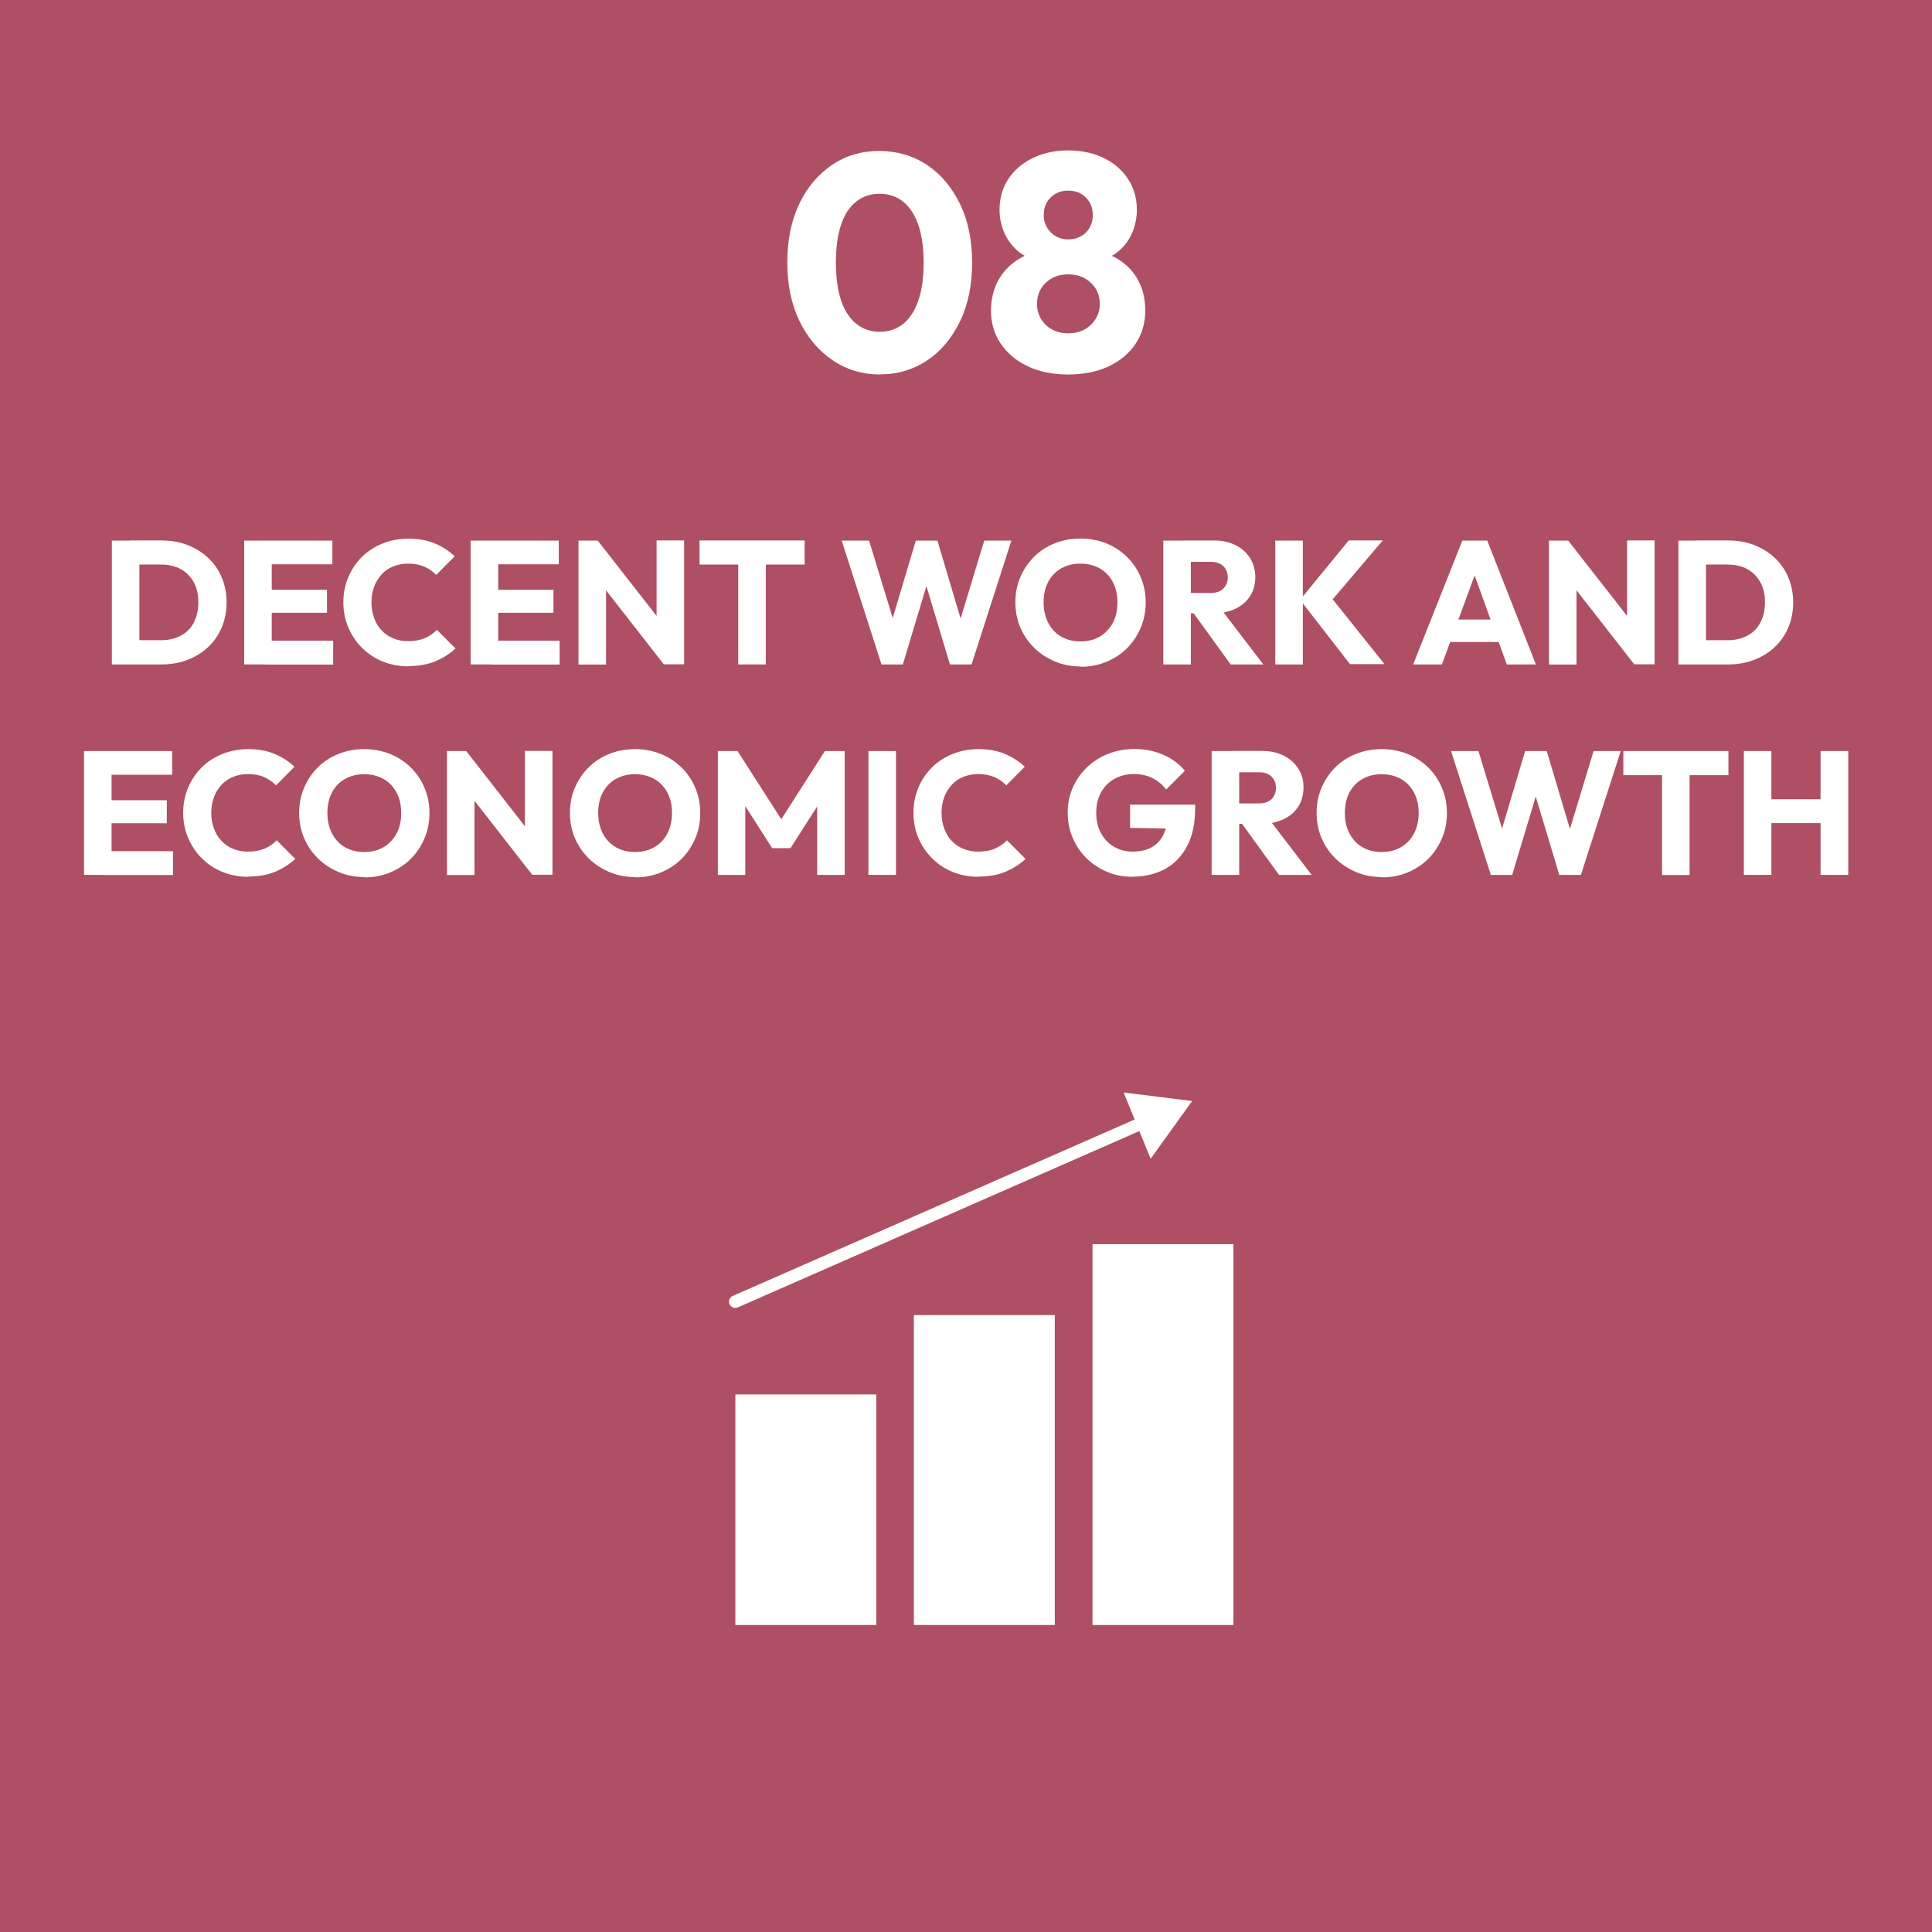 <?xml version="1.0" encoding="UTF-8"?>
<svg id="_レイヤー_2" data-name="レイヤー 2" xmlns="http://www.w3.org/2000/svg" width="140.27" height="140.27" viewBox="0 0 140.27 140.27">
  <defs>
    <style>
      .cls-1 {
        fill: #fff;
      }

      .cls-1, .cls-2 {
        stroke-width: 0px;
      }

      .cls-2 {
        fill: #ae4f63;
      }
    </style>
  </defs>
  <g id="_具" data-name="具">
    <g>
      <rect class="cls-2" width="140.27" height="140.27"/>
      <rect class="cls-1" x="53.39" y="101.24" width="10.23" height="16.74"/>
      <rect class="cls-1" x="66.35" y="95.48" width="10.23" height="22.5"/>
      <rect class="cls-1" x="79.32" y="90.33" width="10.23" height="27.65"/>
      <path class="cls-1" d="m86.56,79.94l-4.98-.62.8,1.96-29.18,12.81c-.23.1-.34.37-.23.6.08.17.24.27.42.27.06,0,.12-.01.18-.04l29.15-12.8.82,2.01,3.02-4.2Z"/>
      <g>
        <path class="cls-1" d="m63.89,27.19c-1.26,0-2.41-.34-3.43-1.03s-1.83-1.64-2.42-2.86c-.59-1.23-.88-2.64-.88-4.25s.29-3.03.87-4.25c.58-1.21,1.38-2.15,2.38-2.83,1.01-.68,2.16-1.01,3.43-1.01s2.44.34,3.46,1.01c1.01.68,1.81,1.62,2.4,2.84.59,1.22.88,2.64.88,4.26s-.29,3.04-.88,4.26c-.59,1.22-1.38,2.17-2.39,2.84s-2.14,1.01-3.42,1.01Zm-.02-3.1c.65,0,1.22-.19,1.7-.57.47-.38.84-.94,1.1-1.69.26-.75.39-1.67.39-2.75s-.13-2.02-.39-2.76c-.26-.74-.63-1.3-1.1-1.68-.48-.38-1.05-.57-1.72-.57s-1.2.19-1.68.56c-.48.37-.85.93-1.1,1.67-.25.74-.38,1.67-.38,2.76s.13,2.02.38,2.76c.25.74.62,1.31,1.1,1.69s1.05.58,1.71.58Z"/>
        <path class="cls-1" d="m77.56,27.19c-1.13,0-2.11-.2-2.95-.6-.84-.4-1.49-.95-1.96-1.65-.47-.7-.7-1.49-.7-2.39,0-.74.15-1.41.43-2.01.29-.59.7-1.09,1.23-1.49.53-.4,1.14-.68,1.84-.82l-.07.71c-.59-.13-1.1-.38-1.52-.75s-.74-.81-.96-1.33c-.22-.52-.33-1.06-.33-1.63,0-.83.21-1.57.63-2.22.42-.65,1.01-1.16,1.77-1.53.76-.37,1.62-.56,2.58-.56s1.85.19,2.6.56c.75.37,1.34.88,1.76,1.53s.63,1.39.63,2.22c0,.57-.11,1.11-.32,1.63-.22.52-.53.96-.95,1.33s-.92.61-1.52.75l-.09-.71c.71.15,1.33.42,1.86.82.53.4.93.9,1.21,1.49.28.59.42,1.26.42,2.01,0,.89-.23,1.69-.69,2.39-.46.7-1.11,1.25-1.95,1.65s-1.83.6-2.98.6Zm0-2.99c.45,0,.84-.09,1.18-.28.34-.19.61-.44.81-.77.2-.33.3-.69.3-1.09s-.1-.78-.3-1.1c-.2-.32-.47-.57-.81-.76-.34-.19-.74-.28-1.18-.28s-.84.09-1.18.28c-.34.19-.61.44-.8.76-.19.32-.29.69-.29,1.1s.1.77.29,1.09c.19.33.46.58.8.77.34.19.73.28,1.18.28Zm0-6.82c.52,0,.95-.17,1.28-.5.33-.33.5-.75.5-1.26s-.17-.95-.5-1.28c-.33-.33-.76-.5-1.28-.5s-.93.16-1.27.49c-.34.33-.51.75-.51,1.27s.17.93.51,1.27.77.51,1.27.51Z"/>
      </g>
      <g>
        <path class="cls-1" d="m8.12,48.24v-8.99h2v8.99h-2Zm1.35,0v-1.76h2.23c.54,0,1.02-.11,1.43-.33.41-.22.72-.53.94-.95s.33-.91.33-1.48-.11-1.06-.34-1.46c-.23-.41-.54-.72-.94-.94-.4-.22-.88-.33-1.42-.33h-2.29v-1.75h2.32c.68,0,1.31.11,1.88.33.57.22,1.07.53,1.5.93.43.4.76.88.99,1.43.23.55.35,1.15.35,1.81s-.12,1.26-.35,1.81c-.23.55-.56,1.03-.99,1.43-.42.4-.92.71-1.5.93-.57.22-1.2.33-1.87.33h-2.28Z"/>
        <path class="cls-1" d="m17.73,48.24v-8.99h2v8.99h-2Zm1.53-7.27v-1.72h4.87v1.72h-4.87Zm0,3.52v-1.67h4.48v1.67h-4.48Zm0,3.76v-1.73h4.93v1.73h-4.93Z"/>
        <path class="cls-1" d="m29.66,48.38c-.67,0-1.29-.12-1.87-.35-.57-.23-1.07-.56-1.5-.99-.43-.42-.76-.92-1-1.48-.24-.56-.36-1.17-.36-1.83s.12-1.26.36-1.83c.24-.56.57-1.06.99-1.47s.92-.74,1.5-.97c.57-.23,1.2-.35,1.87-.35.71,0,1.35.11,1.9.34.56.23,1.04.54,1.46.94l-1.34,1.35c-.24-.25-.52-.45-.86-.6-.34-.14-.72-.22-1.17-.22-.39,0-.75.07-1.08.2-.33.13-.61.32-.84.57-.23.25-.42.54-.55.89-.13.35-.2.73-.2,1.15s.07.81.2,1.16c.13.35.31.65.55.89.23.25.51.44.84.57.33.14.69.2,1.08.2.46,0,.86-.07,1.2-.22.34-.14.63-.34.88-.6l1.35,1.35c-.43.4-.93.71-1.48.94-.56.23-1.2.34-1.93.34Z"/>
        <path class="cls-1" d="m34.17,48.24v-8.99h2v8.99h-2Zm1.53-7.27v-1.72h4.87v1.72h-4.87Zm0,3.52v-1.67h4.48v1.67h-4.48Zm0,3.76v-1.73h4.93v1.73h-4.93Z"/>
        <path class="cls-1" d="m42,48.24v-8.99h1.4l.6,1.8v7.2h-2Zm6.2,0l-5.3-6.79.5-2.2,5.3,6.79-.5,2.2Zm0,0l-.53-1.8v-7.2h2v8.99h-1.46Z"/>
        <path class="cls-1" d="m50.79,40.99v-1.75h7.63v1.75h-7.63Zm2.81,7.25v-8.87h2v8.87h-2Z"/>
        <path class="cls-1" d="m64,48.24l-2.89-8.99h1.99l2.11,6.92h-.78l2.06-6.92h1.57l2.06,6.92h-.76l2.1-6.92h1.97l-2.89,8.99h-1.57l-2.08-6.92h.74l-2.08,6.92h-1.57Z"/>
        <path class="cls-1" d="m78.48,48.39c-.68,0-1.3-.12-1.88-.36-.57-.24-1.08-.57-1.51-.99-.43-.42-.77-.92-1.01-1.48-.24-.56-.36-1.17-.36-1.83s.12-1.27.36-1.83c.24-.56.57-1.05.99-1.47.42-.42.92-.75,1.5-.98.57-.23,1.2-.35,1.88-.35s1.29.12,1.87.35c.57.23,1.07.56,1.5.98.43.42.76.91,1,1.48.24.56.36,1.18.36,1.84s-.12,1.26-.36,1.83c-.24.56-.57,1.06-.99,1.48-.42.42-.92.75-1.5.99-.57.24-1.19.36-1.85.36Zm-.03-1.82c.54,0,1-.12,1.41-.36.4-.24.71-.57.94-1s.33-.92.33-1.48c0-.42-.06-.81-.19-1.15s-.31-.64-.55-.89-.52-.44-.85-.57c-.33-.13-.69-.2-1.09-.2-.54,0-1,.12-1.41.35-.4.23-.72.56-.94.98-.22.42-.33.92-.33,1.48,0,.42.06.81.19,1.16.13.35.31.65.54.9.23.25.52.44.85.58.33.14.7.2,1.09.2Z"/>
        <path class="cls-1" d="m84.46,48.24v-8.99h2v8.99h-2Zm1.53-3.71v-1.48h1.9c.4,0,.71-.1.92-.31s.33-.48.33-.83c0-.32-.11-.59-.32-.8s-.52-.32-.92-.32h-1.91v-1.55h2.14c.59,0,1.12.11,1.57.34.45.22.8.54,1.06.94.25.4.38.86.38,1.38s-.13.99-.38,1.38c-.26.4-.61.7-1.07.92s-1,.33-1.62.33h-2.08Zm3.36,3.71l-2.8-3.87,1.83-.5,3.34,4.37h-2.37Z"/>
        <path class="cls-1" d="m92.59,48.24v-8.99h2v8.99h-2Zm5.44,0l-3.64-4.69,3.53-4.31h2.47l-3.97,4.67v-.82l4.1,5.13h-2.48Z"/>
        <path class="cls-1" d="m102.6,48.24l3.57-8.99h1.81l3.53,8.99h-2.11l-2.7-7.46h.73l-2.74,7.46h-2.08Zm2.03-1.63v-1.63h4.9v1.63h-4.9Z"/>
        <path class="cls-1" d="m112.46,48.24v-8.99h1.4l.6,1.8v7.2h-2Zm6.2,0l-5.3-6.79.5-2.2,5.3,6.79-.5,2.2Zm0,0l-.53-1.8v-7.2h2v8.99h-1.46Z"/>
        <path class="cls-1" d="m121.86,48.24v-8.99h2v8.99h-2Zm1.35,0v-1.76h2.23c.54,0,1.02-.11,1.43-.33.41-.22.72-.53.94-.95s.33-.91.33-1.48-.11-1.06-.34-1.46c-.23-.41-.54-.72-.94-.94-.4-.22-.88-.33-1.42-.33h-2.29v-1.75h2.32c.68,0,1.31.11,1.88.33.57.22,1.07.53,1.5.93.43.4.76.88.99,1.43.23.55.35,1.15.35,1.81s-.12,1.26-.35,1.81c-.23.55-.56,1.03-.99,1.43-.42.4-.92.71-1.5.93-.57.22-1.2.33-1.87.33h-2.28Z"/>
        <path class="cls-1" d="m6.1,63.52v-8.99h2v8.99h-2Zm1.53-7.27v-1.72h4.87v1.72h-4.87Zm0,3.52v-1.67h4.48v1.67h-4.48Zm0,3.76v-1.73h4.93v1.73h-4.93Z"/>
        <path class="cls-1" d="m18.03,63.66c-.67,0-1.29-.12-1.87-.35-.57-.23-1.07-.56-1.5-.99-.43-.42-.76-.92-1-1.48-.24-.56-.36-1.17-.36-1.83s.12-1.26.36-1.83c.24-.56.57-1.06.99-1.47.42-.42.92-.74,1.5-.97.57-.23,1.2-.35,1.87-.35.71,0,1.35.11,1.9.34.56.23,1.04.54,1.46.94l-1.34,1.35c-.24-.25-.53-.45-.86-.6-.33-.14-.72-.22-1.17-.22-.39,0-.75.07-1.08.2-.33.13-.61.32-.84.57-.23.25-.42.54-.55.89-.13.35-.2.73-.2,1.15s.06.81.2,1.16c.13.35.31.65.55.89.23.25.51.44.84.57.33.14.69.2,1.08.2.46,0,.86-.07,1.2-.22.34-.14.63-.34.88-.6l1.35,1.35c-.43.4-.93.71-1.48.94-.56.23-1.2.34-1.93.34Z"/>
        <path class="cls-1" d="m26.48,63.68c-.68,0-1.3-.12-1.88-.36-.57-.24-1.08-.57-1.51-.99-.43-.42-.77-.92-1.01-1.48-.24-.56-.36-1.17-.36-1.83s.12-1.27.36-1.83c.24-.56.57-1.05.99-1.47.42-.42.92-.75,1.5-.98.57-.23,1.2-.35,1.88-.35s1.29.12,1.87.35c.57.23,1.07.56,1.5.98.43.42.76.91,1,1.48.24.56.36,1.18.36,1.84s-.12,1.26-.36,1.83c-.24.56-.57,1.06-.99,1.48-.42.42-.92.75-1.5.99-.57.24-1.19.36-1.85.36Zm-.03-1.82c.54,0,1-.12,1.41-.36.4-.24.71-.57.94-1s.33-.92.33-1.48c0-.42-.06-.81-.19-1.15s-.31-.64-.55-.89-.52-.44-.85-.57c-.33-.13-.69-.2-1.09-.2-.54,0-1,.12-1.41.35-.4.23-.72.56-.94.98-.22.42-.33.92-.33,1.48,0,.42.06.81.19,1.16.13.35.31.65.54.9.23.25.52.44.85.58.33.14.7.2,1.09.2Z"/>
        <path class="cls-1" d="m32.45,63.52v-8.99h1.4l.6,1.8v7.2h-2Zm6.2,0l-5.3-6.79.5-2.2,5.3,6.79-.5,2.2Zm0,0l-.54-1.8v-7.2h2v8.99h-1.46Z"/>
        <path class="cls-1" d="m46.14,63.68c-.68,0-1.31-.12-1.88-.36-.57-.24-1.08-.57-1.51-.99-.43-.42-.77-.92-1.01-1.48-.24-.56-.36-1.17-.36-1.83s.12-1.27.36-1.83c.24-.56.57-1.05.99-1.47s.92-.75,1.5-.98c.57-.23,1.2-.35,1.88-.35s1.29.12,1.87.35c.57.23,1.07.56,1.5.98.43.42.76.91,1,1.48.24.56.36,1.18.36,1.84s-.12,1.26-.36,1.83c-.24.56-.57,1.06-.99,1.48-.42.42-.92.75-1.5.99-.57.24-1.19.36-1.85.36Zm-.03-1.82c.54,0,1-.12,1.41-.36s.72-.57.94-1,.33-.92.33-1.48c0-.42-.06-.81-.19-1.15s-.31-.64-.55-.89-.52-.44-.85-.57c-.33-.13-.69-.2-1.09-.2-.54,0-1,.12-1.41.35-.4.23-.71.56-.94.98-.22.42-.33.92-.33,1.48,0,.42.06.81.19,1.16.13.35.31.65.54.9.23.25.52.44.85.58.33.14.7.2,1.1.2Z"/>
        <path class="cls-1" d="m52.12,63.52v-8.99h1.43l3.54,5.52h-.73l3.53-5.52h1.44v8.99h-2v-5.62l.36.09-2.3,3.59h-1.33l-2.29-3.59.34-.09v5.62h-1.99Z"/>
        <path class="cls-1" d="m63.05,63.52v-8.99h2v8.99h-2Z"/>
        <path class="cls-1" d="m71.05,63.66c-.67,0-1.29-.12-1.87-.35s-1.07-.56-1.5-.99c-.43-.42-.76-.92-1-1.48-.24-.56-.36-1.17-.36-1.83s.12-1.26.36-1.83c.24-.56.57-1.06.99-1.47.42-.42.92-.74,1.5-.97.57-.23,1.2-.35,1.87-.35.71,0,1.35.11,1.9.34.56.23,1.04.54,1.46.94l-1.34,1.35c-.24-.25-.52-.45-.86-.6-.34-.14-.72-.22-1.17-.22-.39,0-.75.07-1.08.2-.33.13-.61.32-.84.57s-.42.54-.55.89-.2.73-.2,1.15.07.81.2,1.16c.13.35.31.65.55.89.23.25.51.44.84.57.33.14.69.2,1.08.2.46,0,.86-.07,1.2-.22.34-.14.63-.34.88-.6l1.35,1.35c-.43.4-.93.71-1.48.94s-1.2.34-1.93.34Z"/>
        <path class="cls-1" d="m82.22,63.66c-.65,0-1.27-.12-1.84-.36s-1.07-.57-1.5-.99c-.42-.42-.76-.91-1-1.48-.24-.56-.36-1.17-.36-1.83s.12-1.26.37-1.82c.25-.56.59-1.05,1.03-1.47.44-.42.95-.75,1.54-.98.59-.23,1.21-.35,1.89-.35.77,0,1.47.14,2.11.42s1.16.67,1.57,1.16l-1.36,1.36c-.29-.37-.63-.65-1.02-.84-.39-.19-.83-.28-1.33-.28-.53,0-1,.12-1.41.35-.42.23-.74.56-.97.98-.23.42-.35.91-.35,1.47s.11,1.05.34,1.48.54.76.94.99c.4.24.86.36,1.38.36s.97-.1,1.34-.3c.37-.2.65-.49.85-.87.2-.38.3-.84.3-1.38l1.32.89-4.01-.06v-1.69h4.72v.29c0,1.08-.19,1.98-.58,2.72-.39.73-.92,1.29-1.6,1.66-.68.37-1.47.56-2.36.56Z"/>
        <path class="cls-1" d="m87.97,63.52v-8.99h2v8.99h-2Zm1.53-3.71v-1.48h1.9c.4,0,.71-.1.92-.31s.32-.48.32-.83c0-.32-.11-.59-.32-.8-.21-.21-.52-.32-.92-.32h-1.91v-1.55h2.14c.59,0,1.12.11,1.57.34.45.22.8.54,1.06.94s.38.86.38,1.38-.13.99-.38,1.38c-.25.4-.61.7-1.07.92-.46.22-1,.33-1.62.33h-2.08Zm3.36,3.71l-2.8-3.87,1.83-.5,3.34,4.37h-2.37Z"/>
        <path class="cls-1" d="m100.35,63.68c-.68,0-1.31-.12-1.88-.36-.57-.24-1.08-.57-1.51-.99-.43-.42-.77-.92-1.01-1.48-.24-.56-.36-1.17-.36-1.83s.12-1.27.36-1.83c.24-.56.57-1.05.99-1.47s.92-.75,1.5-.98c.57-.23,1.2-.35,1.88-.35s1.29.12,1.87.35c.57.23,1.07.56,1.5.98.43.42.76.91,1,1.48.24.56.36,1.18.36,1.84s-.12,1.26-.36,1.83c-.24.56-.57,1.06-.99,1.48-.42.42-.92.75-1.5.99-.57.24-1.19.36-1.85.36Zm-.03-1.82c.54,0,1-.12,1.41-.36s.72-.57.94-1,.33-.92.33-1.48c0-.42-.06-.81-.19-1.15s-.31-.64-.55-.89-.52-.44-.85-.57c-.33-.13-.69-.2-1.09-.2-.54,0-1,.12-1.41.35-.4.23-.71.56-.94.98-.22.42-.33.92-.33,1.48,0,.42.06.81.19,1.16.13.35.31.65.54.9.23.25.52.44.85.58.33.14.7.2,1.1.2Z"/>
        <path class="cls-1" d="m108.24,63.52l-2.89-8.99h1.99l2.11,6.92h-.78l2.06-6.92h1.57l2.06,6.92h-.76l2.1-6.92h1.97l-2.89,8.99h-1.57l-2.08-6.92h.74l-2.08,6.92h-1.57Z"/>
        <path class="cls-1" d="m117.86,56.28v-1.75h7.63v1.75h-7.63Zm2.81,7.25v-8.87h2v8.87h-2Z"/>
        <path class="cls-1" d="m126.61,63.52v-8.99h2v8.99h-2Zm1.2-3.76v-1.73h5.03v1.73h-5.03Zm4.37,3.76v-8.99h2.01v8.99h-2.01Z"/>
      </g>
    </g>
  </g>
</svg>
